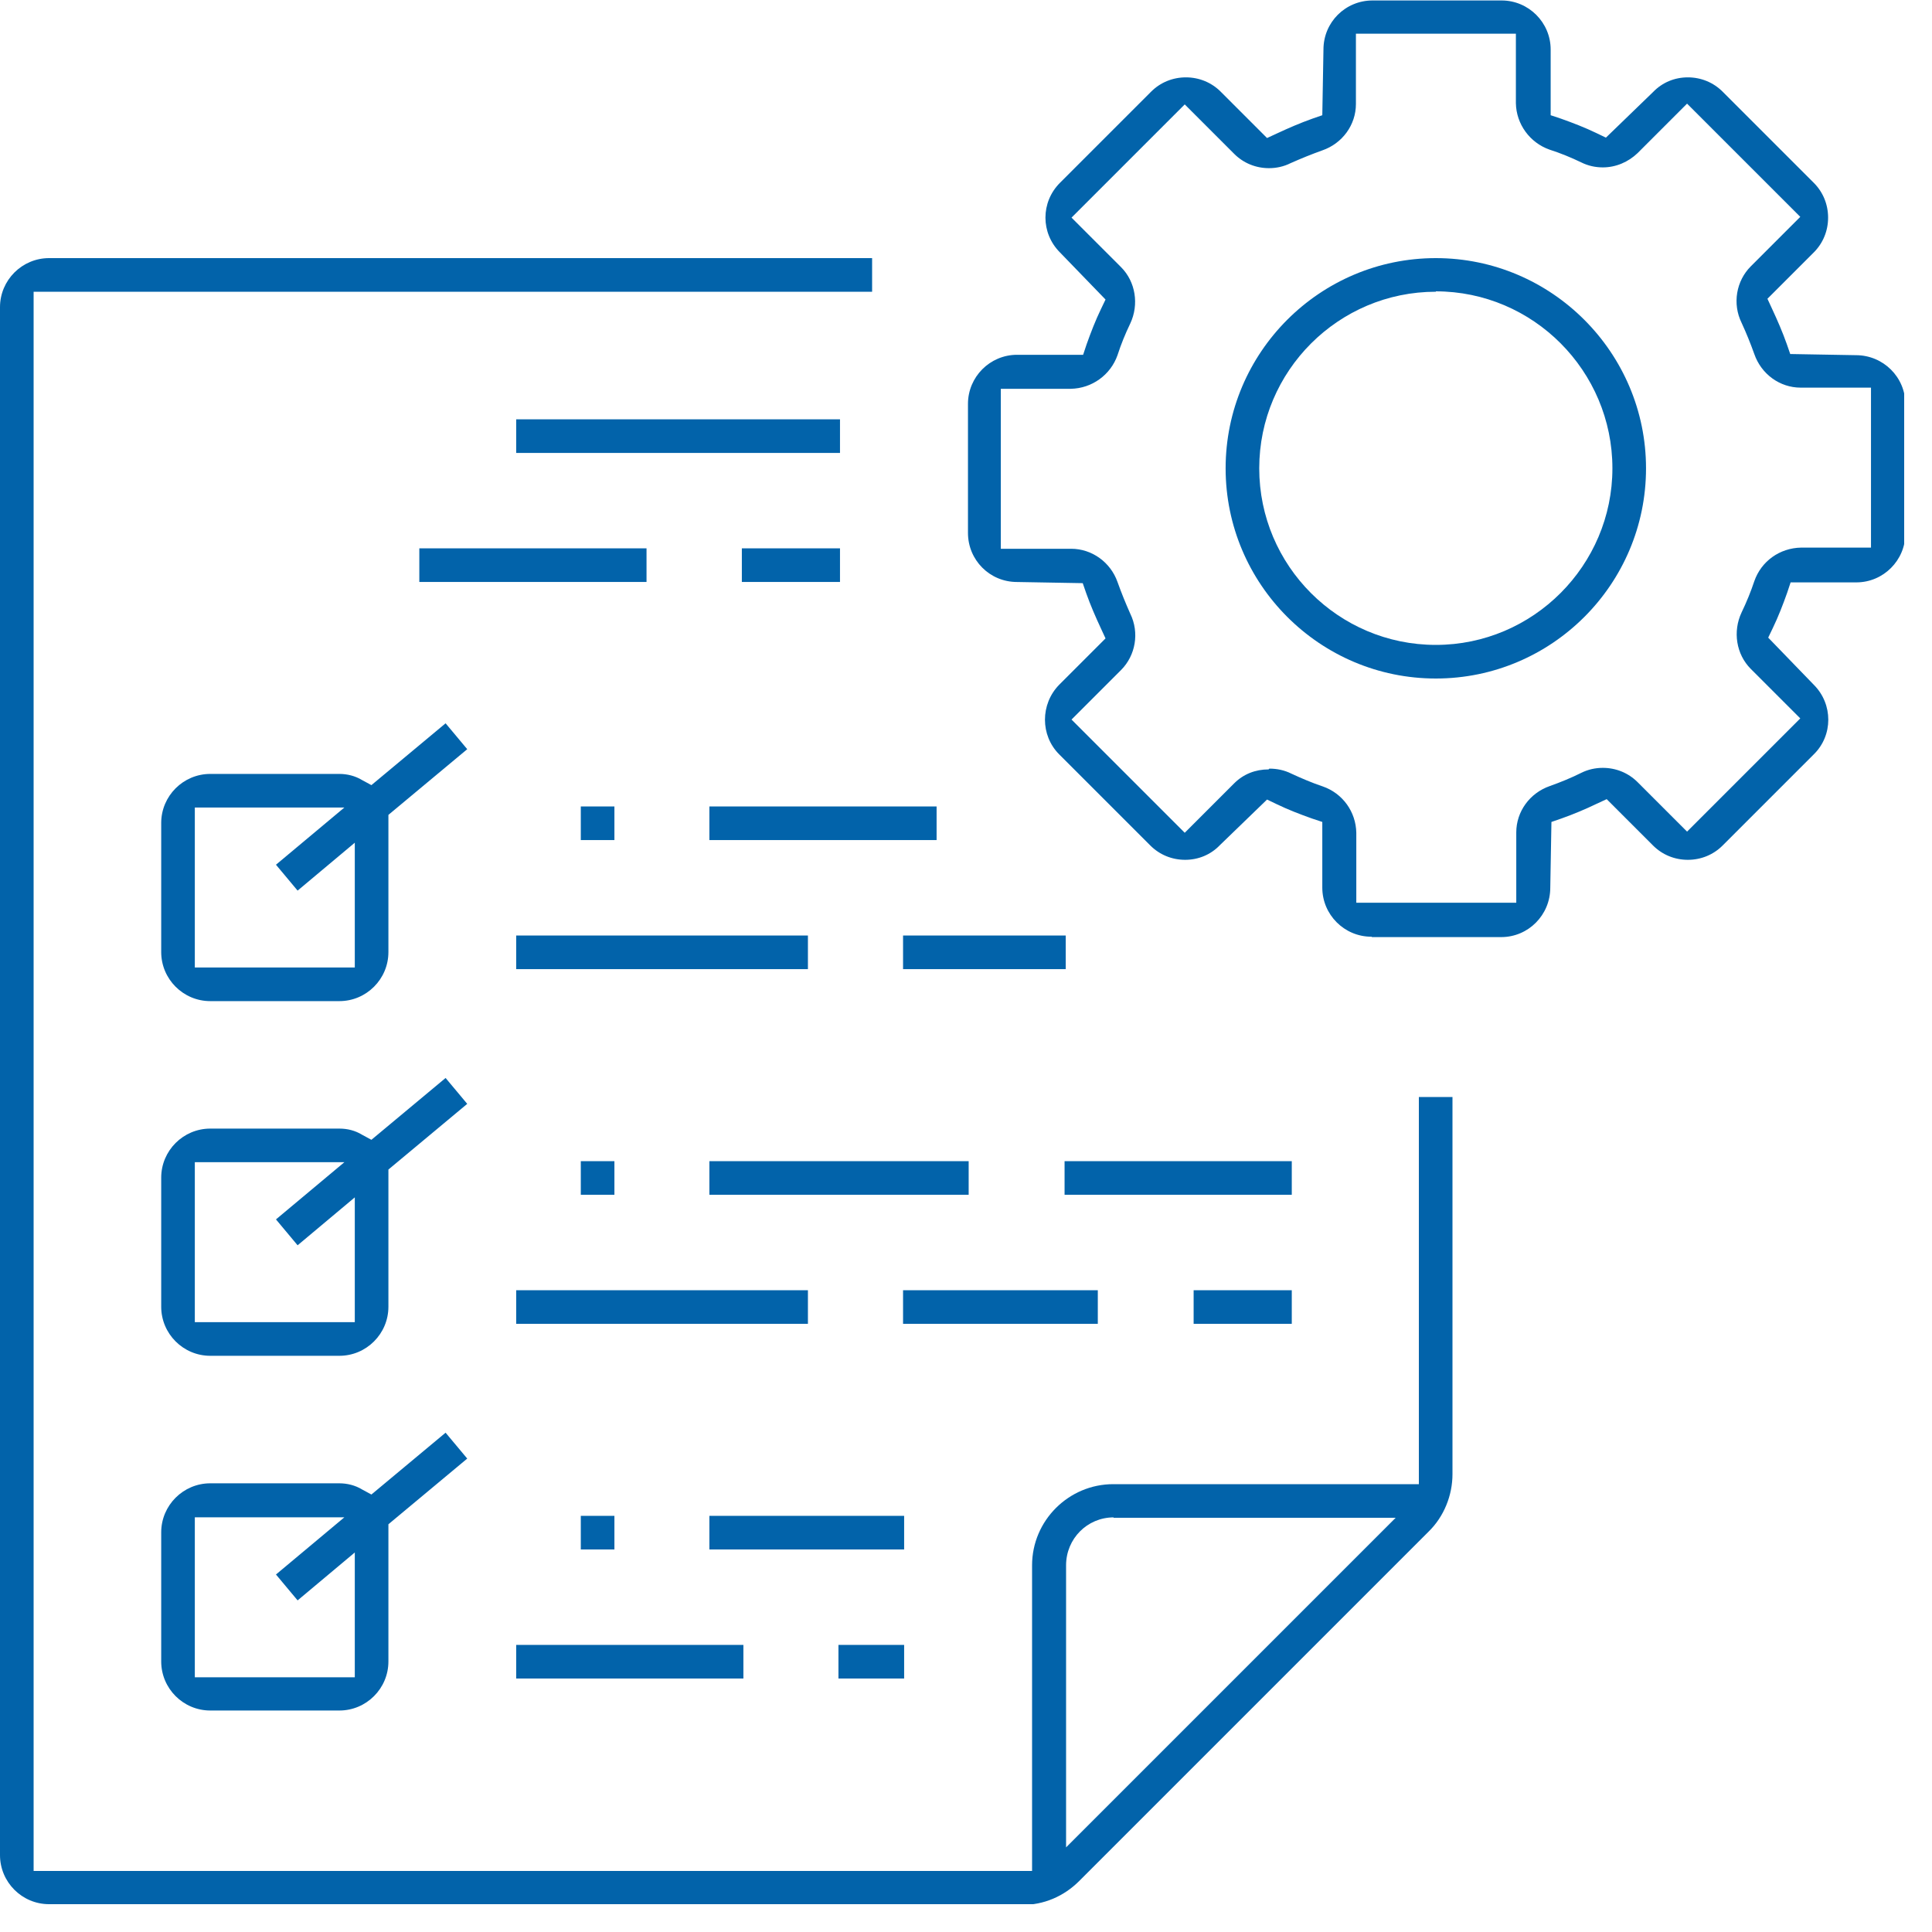 <svg xmlns="http://www.w3.org/2000/svg" width="50" height="50" viewBox="0 0 50 50" fill="none"><g clip-path="url(#clip0_8916_34513)"><path d="M1.27 49.28C0.57 49.28 0 48.71 0 48.01V7.95C0 7.25 0.57 6.68 1.27 6.68H22.57V7.55H0.87V48.42H26.71V40.51C26.71 39.35 27.66 38.41 28.81 38.41H36.72V28.39H37.59V38.15C37.59 38.7 37.37 39.25 36.97 39.64L27.93 48.68C27.53 49.08 27.01 49.3 26.45 49.3H1.27V49.28ZM28.82 39.27C28.14 39.27 27.59 39.82 27.59 40.51V47.81L36.12 39.28H28.82V39.27Z" fill="#0263AA"></path><path d="M37.159 17.56C34.159 17.56 31.719 15.12 31.719 12.12C31.719 9.12 34.159 6.68 37.159 6.68C40.159 6.68 42.599 9.13 42.599 12.12C42.599 15.12 40.159 17.56 37.159 17.56ZM37.159 7.55C34.639 7.55 32.589 9.6 32.589 12.12C32.589 14.64 34.639 16.69 37.159 16.69C39.679 16.69 41.729 14.63 41.729 12.12C41.729 9.6 39.679 7.54 37.159 7.54V7.55Z" fill="#0263AA"></path><path d="M35.491 24.242C34.791 24.242 34.221 23.672 34.221 22.972V21.272L33.951 21.182C33.641 21.072 33.331 20.952 33.041 20.812L32.791 20.692L31.571 21.872C31.331 22.122 31.011 22.252 30.671 22.252C30.331 22.252 30.011 22.122 29.771 21.882L27.411 19.522C26.921 19.032 26.921 18.222 27.411 17.722L28.611 16.522L28.491 16.262C28.351 15.962 28.221 15.662 28.111 15.352L28.021 15.092L26.321 15.062C25.611 15.062 25.051 14.492 25.051 13.792V10.452C25.051 9.752 25.621 9.182 26.321 9.182H28.031L28.121 8.912C28.231 8.602 28.351 8.292 28.491 8.002L28.611 7.752L27.431 6.532C26.931 6.032 26.931 5.232 27.431 4.732L29.791 2.372C30.031 2.132 30.351 2.002 30.691 2.002C31.031 2.002 31.351 2.132 31.591 2.372L32.791 3.572L33.051 3.452C33.351 3.312 33.651 3.182 33.961 3.072L34.221 2.982L34.251 1.282C34.251 0.572 34.821 0.012 35.521 0.012H38.861C39.561 0.012 40.131 0.582 40.131 1.282V2.982L40.401 3.072C40.711 3.182 41.021 3.302 41.311 3.442L41.561 3.562L42.781 2.382C43.021 2.132 43.341 2.002 43.681 2.002C44.021 2.002 44.341 2.132 44.581 2.372L46.941 4.732C47.181 4.972 47.311 5.292 47.311 5.632C47.311 5.972 47.181 6.292 46.941 6.532L45.741 7.732L45.861 7.992C46.001 8.292 46.131 8.592 46.241 8.902L46.331 9.162L48.031 9.192C48.741 9.192 49.311 9.762 49.311 10.462V13.802C49.311 14.502 48.741 15.072 48.041 15.072H46.341L46.251 15.342C46.141 15.652 46.021 15.962 45.881 16.252L45.761 16.502L46.941 17.722C47.441 18.222 47.441 19.032 46.941 19.522L44.581 21.882C44.341 22.122 44.021 22.252 43.681 22.252C43.341 22.252 43.021 22.122 42.781 21.882L41.581 20.682L41.321 20.802C41.031 20.942 40.721 21.072 40.411 21.182L40.151 21.272L40.121 22.972C40.121 23.682 39.551 24.252 38.851 24.252H35.511L35.491 24.242ZM32.851 19.892C33.051 19.892 33.241 19.932 33.421 20.022C33.681 20.142 33.961 20.262 34.231 20.352C34.751 20.532 35.091 21.012 35.101 21.552V23.362H39.241V21.542C39.241 21.002 39.591 20.522 40.111 20.342C40.391 20.242 40.661 20.132 40.921 20.002C41.101 19.912 41.291 19.872 41.481 19.872C41.821 19.872 42.141 20.002 42.381 20.242L43.661 21.522L46.591 18.592L45.311 17.312C44.931 16.932 44.841 16.342 45.071 15.852C45.201 15.582 45.311 15.312 45.401 15.042C45.581 14.522 46.061 14.182 46.611 14.172H48.421V10.032H46.601C46.061 10.032 45.581 9.682 45.401 9.162C45.301 8.882 45.191 8.612 45.071 8.352C44.831 7.862 44.931 7.272 45.311 6.892L46.591 5.612L43.661 2.682L42.381 3.962C42.141 4.192 41.821 4.332 41.481 4.332C41.291 4.332 41.101 4.292 40.921 4.202C40.651 4.072 40.381 3.962 40.101 3.872C39.591 3.692 39.241 3.212 39.231 2.672V0.872H35.091V2.692C35.091 3.232 34.741 3.712 34.221 3.892C33.941 3.992 33.671 4.102 33.401 4.222C33.221 4.312 33.031 4.352 32.841 4.352C32.501 4.352 32.181 4.222 31.941 3.982L30.661 2.702L27.731 5.632L29.011 6.912C29.391 7.292 29.481 7.882 29.251 8.372C29.121 8.642 29.011 8.912 28.921 9.192C28.741 9.702 28.261 10.052 27.711 10.062H25.901V14.202H27.721C28.261 14.202 28.741 14.552 28.921 15.062C29.021 15.342 29.131 15.612 29.251 15.882C29.491 16.372 29.391 16.962 29.011 17.342L27.731 18.622L30.661 21.552L31.941 20.272C32.181 20.032 32.491 19.912 32.831 19.912L32.851 19.892Z" fill="#0263AA"></path><path d="M21.739 10.852H13.359V11.722H21.739V10.852Z" fill="#0263AA"></path><path d="M16.732 14.191H10.852V15.061H16.732V14.191Z" fill="#0263AA"></path><path d="M21.739 14.191H19.199V15.061H21.739V14.191Z" fill="#0263AA"></path><path d="M15.901 20.871H15.031V21.741H15.901V20.871Z" fill="#0263AA"></path><path d="M24.239 20.871H18.359V21.741H24.239V20.871Z" fill="#0263AA"></path><path d="M20.909 24.211H13.359V25.081H20.909V24.211Z" fill="#0263AA"></path><path d="M27.581 24.211H23.371V25.081H27.581V24.211Z" fill="#0263AA"></path><path d="M15.901 30.051H15.031V30.921H15.901V30.051Z" fill="#0263AA"></path><path d="M25.069 30.051H18.359V30.921H25.069V30.051Z" fill="#0263AA"></path><path d="M20.909 33.391H13.359V34.261H20.909V33.391Z" fill="#0263AA"></path><path d="M28.411 33.391H23.371V34.261H28.411V33.391Z" fill="#0263AA"></path><path d="M15.901 39.23H15.031V40.1H15.901V39.23Z" fill="#0263AA"></path><path d="M23.399 39.23H18.359V40.1H23.399V39.23Z" fill="#0263AA"></path><path d="M19.239 42.57H13.359V43.44H19.239V42.57Z" fill="#0263AA"></path><path d="M23.399 42.57H21.699V43.44H23.399V42.57Z" fill="#0263AA"></path><path d="M33.431 30.051H27.551V30.921H33.431V30.051Z" fill="#0263AA"></path><path d="M33.431 33.391H30.891V34.261H33.431V33.391Z" fill="#0263AA"></path><path d="M5.442 25.909C4.742 25.909 4.172 25.339 4.172 24.639V21.299C4.172 20.599 4.742 20.029 5.442 20.029H8.782C8.982 20.029 9.192 20.079 9.372 20.189L9.612 20.319L11.532 18.719L12.092 19.389L10.052 21.089V24.639C10.052 25.339 9.482 25.909 8.782 25.909H5.442ZM5.042 25.039H9.182V21.809L7.702 23.049L7.142 22.379L8.912 20.899H5.042V25.039Z" fill="#0263AA"></path><path d="M5.442 35.088C4.742 35.088 4.172 34.518 4.172 33.818V30.478C4.172 29.778 4.742 29.208 5.442 29.208H8.782C8.992 29.208 9.192 29.258 9.372 29.368L9.612 29.498L11.532 27.898L12.092 28.568L10.052 30.268V33.818C10.052 34.518 9.482 35.088 8.782 35.088H5.442ZM5.042 34.218H9.182V30.988L7.702 32.228L7.142 31.558L8.912 30.078H5.042V34.218Z" fill="#0263AA"></path><path d="M5.442 44.268C4.742 44.268 4.172 43.698 4.172 42.998V39.658C4.172 38.958 4.742 38.388 5.442 38.388H8.782C8.982 38.388 9.192 38.438 9.372 38.548L9.612 38.678L11.532 37.078L12.092 37.748L10.052 39.448V42.998C10.052 43.698 9.482 44.268 8.782 44.268H5.442ZM5.042 43.408H9.182V40.178L7.702 41.418L7.142 40.748L8.912 39.268H5.042V43.408Z" fill="#0263AA"></path></g><defs><clipPath id="clip0_8916_34513"><rect width="49.28" height="49.28" fill="white"></rect></clipPath></defs></svg>